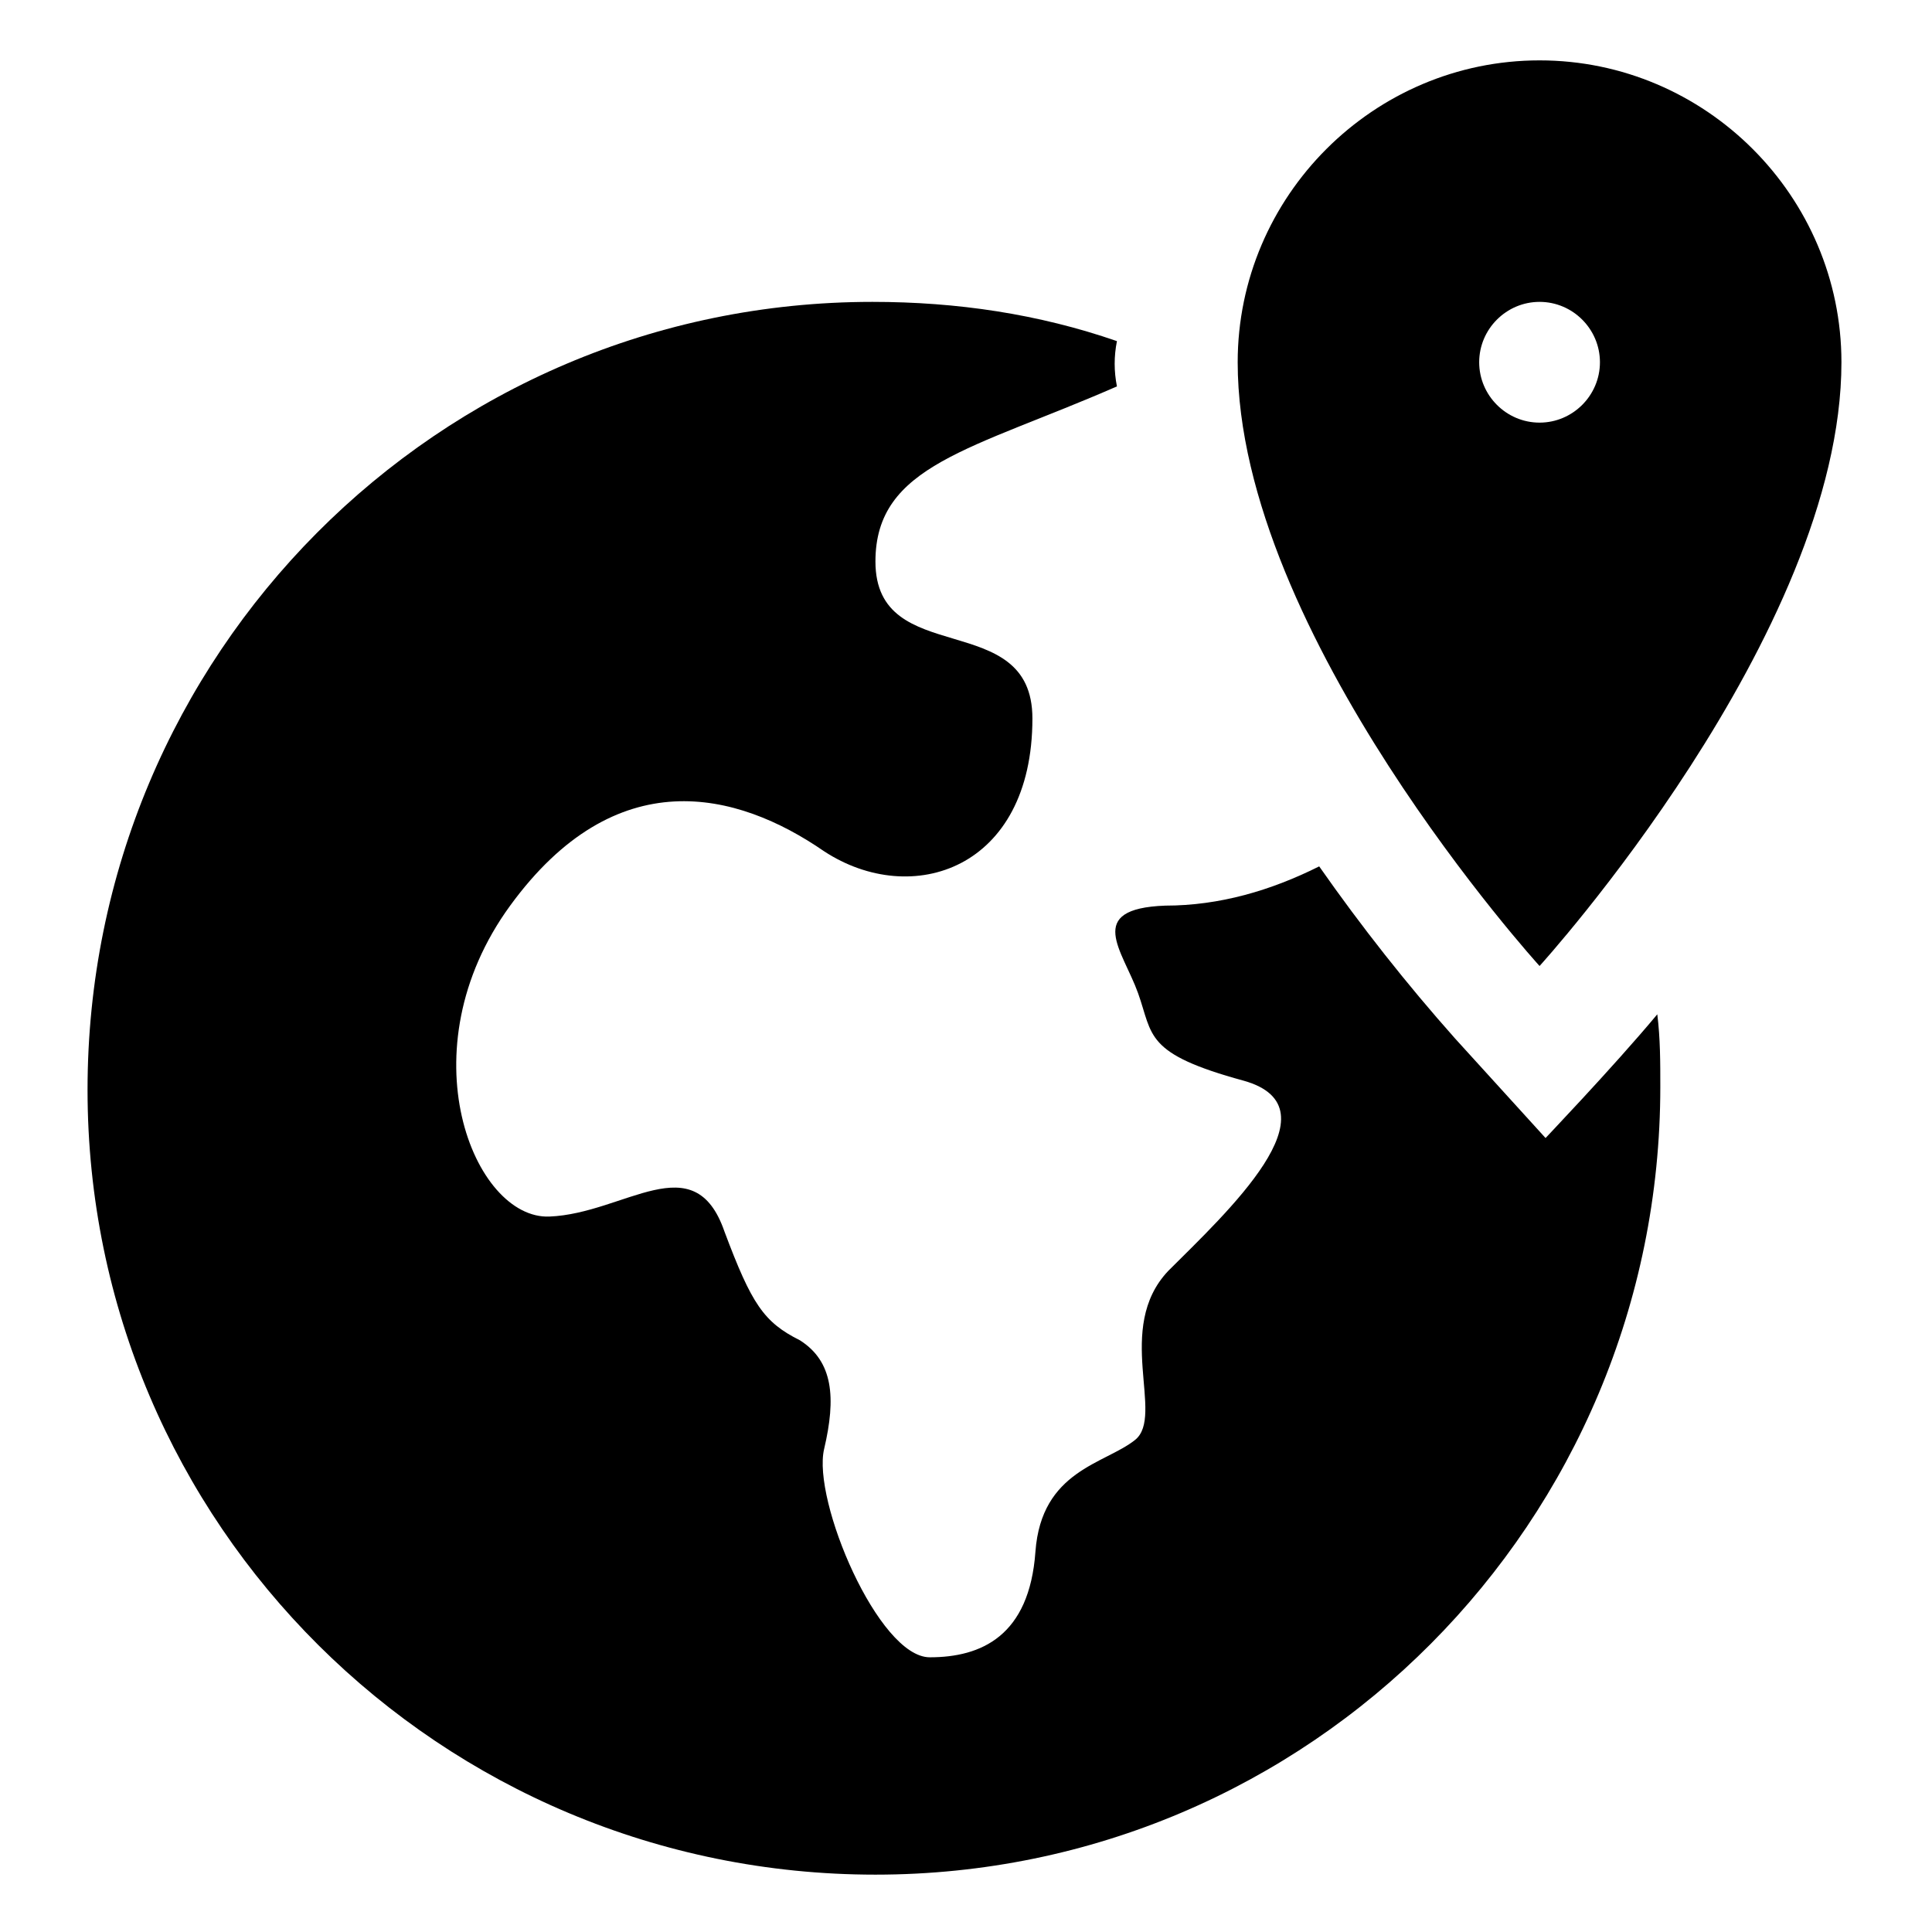 <?xml version="1.0" encoding="utf-8"?>
<!-- Generator: Adobe Illustrator 25.4.1, SVG Export Plug-In . SVG Version: 6.00 Build 0)  -->
<svg version="1.1" id="Layer_1" xmlns="http://www.w3.org/2000/svg" xmlns:xlink="http://www.w3.org/1999/xlink" x="0px" y="0px"
	 viewBox="0 0 64 64" style="enable-background:new 0 0 64 64;" xml:space="preserve">
<desc>A solid styled icon from Orion Icon Library.</desc>
<path d="M51,2c-5.5,0-10,4.5-10,10c0,9,10,20,10,20s10-11,10-20C61,6.5,56.5,2,51,2z M51,14c-1.1,0-2-0.9-2-2s0.9-2,2-2
	c1.1,0,2,0.9,2,2C53,13.1,52.1,14,51,14L51,14z"/>
<path d="M54.9,33.6C55,34.4,55,35.2,55,36c0,14.4-11.6,26.1-26,26.1c-14.4,0-26.1-11.6-26.1-26S14.5,10,28.9,10
	c2.8,0,5.5,0.4,8.1,1.3c-0.1,0.5-0.1,1,0,1.5c-4.8,2.1-8,2.6-8,5.8c0,3.6,5.2,1.5,5.2,5.2c0,5-4,6.3-6.9,4.4c-2.9-2-6.9-3-10.4,1.8
	c-3.5,4.8-1.2,10.4,1.3,10.3c2.5-0.1,4.8-2.4,5.8,0.5c0.9,2.4,1.3,3,2.5,3.6c1.1,0.7,1.2,1.9,0.8,3.6s1.8,6.9,3.5,6.9
	c1.7,0,3.3-0.7,3.5-3.5c0.2-2.7,2.3-2.9,3.3-3.7c1-0.8-0.7-3.7,1.1-5.6c1.9-1.9,5.7-5.4,2.5-6.3c-3.3-0.9-3-1.5-3.5-2.9
	c-0.5-1.4-1.8-2.8,0.9-2.9c1.8,0,3.5-0.5,5.1-1.3c1.4,2,2.9,3.9,4.5,5.7l3,3.3C51,37.9,53.4,35.4,54.9,33.6L54.9,33.6z"/>
</svg>
